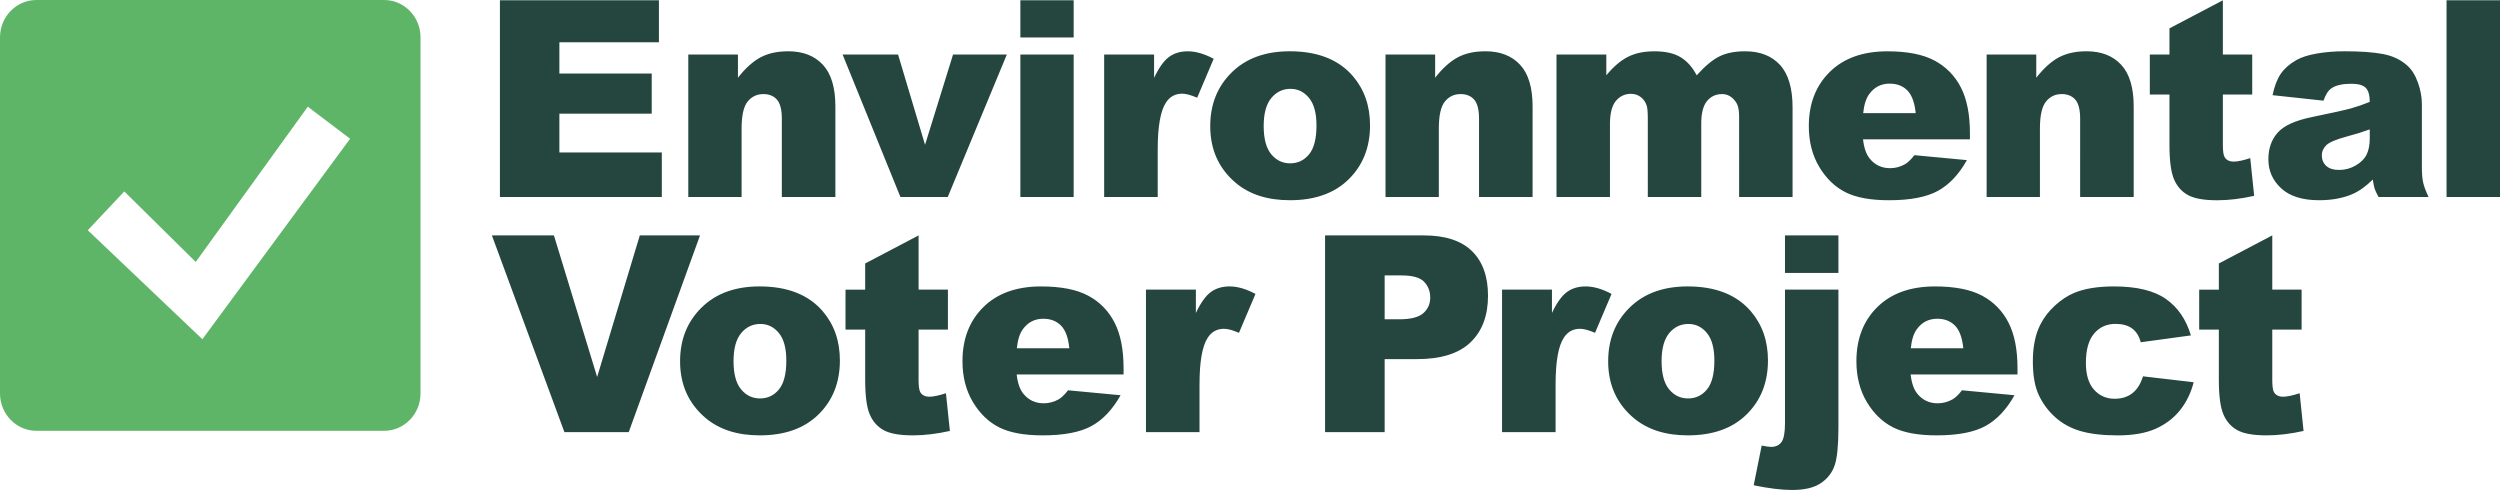 <?xml version="1.0" encoding="utf-8"?>
<!-- Generator: Adobe Illustrator 25.3.1, SVG Export Plug-In . SVG Version: 6.00 Build 0)  -->
<svg version="1.1" id="logo" xmlns="http://www.w3.org/2000/svg" xmlns:xlink="http://www.w3.org/1999/xlink" x="0px" y="0px"
	 viewBox="0 0 137.38 26.925" style="enable-background:new 0 0 137.38 26.925;" xml:space="preserve">
<style type="text/css">
	.st0{fill:#5FB567;}
	.st1{fill:#25453F;}
</style>
<path id="mark" class="st0" d="M21.105,0H2.002C0.896,0,0,0.918,0,2.051v19.572c0,1.132,0.896,2.051,2.002,2.051h19.104
	c1.105,0,2.002-0.918,2.002-2.051V2.051C23.108,0.918,22.212,0,21.105,0z M11.121,18.641l-6.297-5.989l2.006-2.133
	l3.925,3.876l6.16-8.532l2.324,1.761L11.121,18.641z"/>
<g id="text">
	<path id="project" class="st1" d="M72.815,12.936h5.42c1.181,0,2.064,0.287,2.652,0.862
		c0.588,0.575,0.882,1.393,0.882,2.455c0,1.091-0.32,1.945-0.961,2.559c-0.64,0.614-1.618,0.922-2.933,0.922
		h-1.785v4.011h-3.275V12.936z M76.09,17.546h0.798c0.628,0,1.07-0.112,1.324-0.336
		c0.255-0.223,0.381-0.51,0.381-0.859c0-0.34-0.11-0.627-0.331-0.862s-0.636-0.354-1.245-0.354h-0.928v2.412
		H76.09z M82.541,15.915h2.742v1.283c0.264-0.556,0.536-0.938,0.817-1.146c0.281-0.208,0.627-0.313,1.04-0.313
		c0.431,0,0.904,0.138,1.418,0.412l-0.907,2.138c-0.346-0.147-0.619-0.221-0.821-0.221
		c-0.384,0-0.682,0.162-0.893,0.486c-0.302,0.457-0.454,1.312-0.454,2.566v2.625h-2.942V15.915z M88.372,19.854
		c0-1.195,0.394-2.179,1.181-2.953c0.787-0.775,1.849-1.162,3.188-1.162c1.53,0,2.687,0.455,3.469,1.364
		c0.628,0.733,0.943,1.635,0.943,2.706c0,1.204-0.39,2.192-1.17,2.961c-0.779,0.769-1.858,1.154-3.235,1.154
		c-1.229,0-2.222-0.319-2.98-0.958C88.836,22.173,88.372,21.137,88.372,19.854z M91.307,19.846
		c0,0.698,0.138,1.214,0.414,1.548c0.276,0.334,0.623,0.501,1.04,0.501c0.422,0,0.768-0.165,1.04-0.494
		c0.271-0.329,0.407-0.858,0.407-1.586c0-0.678-0.137-1.184-0.41-1.515c-0.274-0.332-0.612-0.498-1.015-0.498
		c-0.427,0-0.779,0.169-1.058,0.505C91.447,18.645,91.307,19.158,91.307,19.846z M98.088,15.915h2.937v7.595
		c0,0.968-0.069,1.654-0.205,2.058c-0.137,0.403-0.39,0.73-0.759,0.981c-0.369,0.251-0.898,0.376-1.584,0.376
		c-0.566,0-1.269-0.085-2.108-0.258l0.439-2.183c0.236,0.049,0.408,0.074,0.518,0.074
		c0.249,0,0.439-0.088,0.568-0.262c0.13-0.174,0.195-0.523,0.195-1.044v-7.338H98.088z M98.088,12.936h2.937v2.064
		h-2.937V12.936z M110.867,20.576h-5.873c0.052,0.482,0.18,0.841,0.381,1.077c0.282,0.34,0.653,0.509,1.109,0.509
		c0.288,0,0.561-0.074,0.82-0.221c0.158-0.093,0.329-0.259,0.511-0.494l2.886,0.272c-0.441,0.787-0.974,1.351-1.598,1.692
		c-0.623,0.342-1.519,0.513-2.684,0.513c-1.012,0-1.809-0.146-2.39-0.439c-0.58-0.293-1.061-0.756-1.443-1.393
		c-0.381-0.637-0.573-1.385-0.573-2.245c0-1.224,0.383-2.215,1.148-2.971c0.765-0.756,1.823-1.136,3.17-1.136
		c1.094,0,1.958,0.17,2.591,0.509c0.634,0.34,1.115,0.831,1.447,1.475c0.331,0.645,0.497,1.482,0.497,2.514v0.338
		H110.867z M107.887,19.138c-0.058-0.58-0.21-0.996-0.457-1.246c-0.247-0.251-0.573-0.376-0.975-0.376
		c-0.466,0-0.838,0.189-1.116,0.567c-0.178,0.236-0.29,0.588-0.338,1.055H107.887z M117.762,20.68l2.785,0.325
		c-0.153,0.595-0.406,1.11-0.756,1.545c-0.35,0.435-0.797,0.773-1.342,1.014c-0.545,0.24-1.236,0.361-2.076,0.361
		c-0.811,0-1.487-0.077-2.026-0.232c-0.539-0.155-1.004-0.406-1.392-0.752c-0.389-0.346-0.694-0.753-0.914-1.219
		c-0.222-0.467-0.332-1.086-0.332-1.857c0-0.805,0.135-1.476,0.403-2.012c0.197-0.393,0.466-0.745,0.806-1.057
		c0.34-0.312,0.691-0.543,1.051-0.696c0.57-0.24,1.303-0.361,2.195-0.361c1.248,0,2.198,0.229,2.853,0.686
		c0.655,0.457,1.114,1.125,1.378,2.006l-2.757,0.376c-0.086-0.334-0.243-0.586-0.471-0.755
		c-0.228-0.17-0.534-0.254-0.917-0.254c-0.485,0-0.878,0.178-1.177,0.534c-0.3,0.355-0.449,0.894-0.449,1.615
		c0,0.642,0.149,1.131,0.446,1.465c0.297,0.334,0.676,0.5,1.137,0.5c0.384,0,0.706-0.1,0.969-0.302
		C117.436,21.406,117.632,21.096,117.762,20.68z M124.866,12.936v2.979h1.612v2.198h-1.612v2.774
		c0,0.334,0.031,0.555,0.093,0.662c0.096,0.166,0.263,0.251,0.504,0.251c0.215,0,0.518-0.064,0.907-0.191l0.216,2.072
		c-0.725,0.162-1.401,0.243-2.03,0.243c-0.729,0-1.266-0.096-1.612-0.287s-0.6-0.482-0.766-0.873
		c-0.166-0.391-0.248-1.022-0.248-1.897v-2.755h-1.08v-2.196h1.08v-1.438L124.866,12.936z"/>
	<path id="voter" class="st1" d="M27.031,12.936h3.408l2.375,7.78l2.344-7.78h3.309l-3.917,10.81h-3.534
		L27.031,12.936z M37.372,19.854c0-1.195,0.394-2.179,1.181-2.953c0.787-0.775,1.849-1.162,3.188-1.162
		c1.53,0,2.687,0.455,3.469,1.364c0.628,0.733,0.943,1.635,0.943,2.706c0,1.204-0.39,2.192-1.17,2.961
		c-0.779,0.769-1.858,1.154-3.235,1.154c-1.229,0-2.222-0.319-2.98-0.958
		C37.837,22.173,37.372,21.137,37.372,19.854z M40.309,19.846c0,0.698,0.138,1.214,0.414,1.548
		c0.276,0.334,0.623,0.501,1.04,0.501c0.423,0,0.769-0.165,1.04-0.494c0.271-0.329,0.407-0.858,0.407-1.586
		c0-0.678-0.137-1.184-0.41-1.515c-0.274-0.332-0.612-0.498-1.015-0.498c-0.427,0-0.779,0.169-1.058,0.505
		C40.448,18.645,40.309,19.158,40.309,19.846z M50.478,12.936v2.979h1.612v2.198h-1.612v2.774
		c0,0.334,0.031,0.555,0.093,0.662c0.096,0.166,0.264,0.251,0.504,0.251c0.216,0,0.518-0.064,0.907-0.191
		l0.216,2.072c-0.725,0.162-1.401,0.243-2.029,0.243c-0.729,0-1.266-0.096-1.612-0.287
		c-0.346-0.191-0.6-0.482-0.766-0.873c-0.166-0.391-0.248-1.022-0.248-1.897v-2.755h-1.08v-2.196h1.08v-1.438
		L50.478,12.936z M61.742,20.576h-5.873c0.052,0.482,0.18,0.841,0.381,1.077c0.284,0.34,0.653,0.509,1.109,0.509
		c0.288,0,0.561-0.074,0.821-0.221c0.158-0.093,0.329-0.259,0.511-0.494l2.887,0.272
		c-0.442,0.787-0.974,1.351-1.598,1.692c-0.624,0.342-1.519,0.513-2.684,0.513c-1.012,0-1.809-0.146-2.39-0.439
		c-0.58-0.293-1.062-0.756-1.443-1.393c-0.381-0.637-0.573-1.385-0.573-2.245c0-1.224,0.383-2.215,1.148-2.971
		c0.765-0.756,1.823-1.136,3.17-1.136c1.094,0,1.958,0.17,2.591,0.509c0.634,0.34,1.115,0.831,1.447,1.475
		c0.331,0.645,0.497,1.482,0.497,2.514V20.576z M58.762,19.138c-0.058-0.58-0.21-0.996-0.457-1.246
		c-0.247-0.251-0.573-0.376-0.975-0.376c-0.466,0-0.837,0.189-1.115,0.567c-0.178,0.236-0.29,0.588-0.338,1.055
		H58.762z M62.974,15.915h2.742v1.283c0.264-0.556,0.536-0.938,0.817-1.146c0.28-0.208,0.627-0.313,1.04-0.313
		c0.431,0,0.904,0.138,1.418,0.412l-0.907,2.138c-0.346-0.147-0.619-0.221-0.821-0.221
		c-0.384,0-0.682,0.162-0.893,0.486c-0.302,0.457-0.454,1.312-0.454,2.566v2.625h-2.943v-7.83H62.974z"/>
	<path id="environmental" class="st1" d="M27.471,0.016h8.738v2.308h-5.47v1.718h5.074v2.204h-5.074v2.131h5.629v2.448
		h-8.896V0.016H27.471z M37.823,2.995h2.728v1.276c0.408-0.521,0.821-0.893,1.238-1.118
		c0.417-0.223,0.926-0.335,1.526-0.335c0.811,0,1.446,0.247,1.904,0.741c0.458,0.494,0.687,1.258,0.687,2.29
		v4.977h-2.943V6.52c0-0.491-0.089-0.84-0.267-1.044C42.517,5.272,42.268,5.17,41.947,5.17
		c-0.355,0-0.643,0.138-0.864,0.412c-0.221,0.276-0.331,0.769-0.331,1.482v3.761h-2.929v-7.83H37.823z M46.302,2.995
		h3.048l1.483,4.963l1.539-4.963h2.956l-3.248,7.831h-2.599L46.302,2.995z M56.071,0.016h2.929v2.043h-2.929V0.016z
		 M56.071,2.995h2.929v7.831h-2.929V2.995z M60.677,2.995h2.742V4.278c0.264-0.556,0.536-0.938,0.817-1.146
		c0.28-0.208,0.627-0.313,1.04-0.313c0.431,0,0.904,0.138,1.418,0.412l-0.907,2.138
		c-0.346-0.147-0.619-0.221-0.821-0.221c-0.384,0-0.682,0.162-0.893,0.486c-0.302,0.457-0.454,1.312-0.454,2.566
		v2.625h-2.943v-7.83H60.677z M66.505,6.932c0-1.195,0.394-2.179,1.181-2.953c0.787-0.775,1.849-1.161,3.188-1.161
		c1.53,0,2.687,0.455,3.469,1.364c0.628,0.733,0.943,1.635,0.943,2.706c0,1.204-0.39,2.192-1.17,2.961
		c-0.779,0.769-1.858,1.154-3.235,1.154c-1.229,0-2.222-0.319-2.98-0.958C66.97,9.253,66.505,8.216,66.505,6.932z
		 M69.442,6.926c0,0.698,0.138,1.214,0.414,1.548c0.276,0.334,0.623,0.501,1.04,0.501
		c0.422,0,0.769-0.165,1.04-0.494c0.271-0.329,0.407-0.858,0.407-1.586c0-0.679-0.137-1.184-0.41-1.515
		c-0.274-0.332-0.612-0.498-1.015-0.498c-0.427,0-0.779,0.169-1.058,0.505C69.581,5.725,69.442,6.237,69.442,6.926z
		 M76.136,2.995h2.728v1.276c0.408-0.521,0.821-0.893,1.238-1.118c0.417-0.223,0.926-0.335,1.526-0.335
		c0.811,0,1.446,0.247,1.904,0.741c0.458,0.494,0.687,1.258,0.687,2.29v4.977h-2.943V6.52
		c0-0.491-0.089-0.84-0.266-1.044C80.831,5.272,80.582,5.17,80.261,5.17c-0.355,0-0.643,0.138-0.864,0.412
		c-0.221,0.276-0.331,0.769-0.331,1.482v3.761h-2.929V2.995z M85.534,2.995h2.736v1.143
		c0.394-0.476,0.792-0.816,1.193-1.017c0.401-0.202,0.885-0.302,1.452-0.302c0.61,0,1.093,0.111,1.449,0.332
		c0.356,0.221,0.646,0.55,0.872,0.988c0.46-0.511,0.879-0.859,1.258-1.044c0.378-0.185,0.846-0.277,1.401-0.277
		c0.82,0,1.459,0.249,1.919,0.749c0.46,0.499,0.691,1.279,0.691,2.341v4.918h-2.937V6.365
		c0-0.354-0.067-0.618-0.201-0.789c-0.196-0.27-0.44-0.406-0.732-0.406c-0.345,0-0.622,0.128-0.832,0.384
		c-0.21,0.255-0.316,0.666-0.316,1.232v4.041h-2.937V6.513c0-0.344-0.019-0.578-0.058-0.701
		c-0.062-0.196-0.171-0.355-0.325-0.475c-0.155-0.121-0.335-0.181-0.541-0.181c-0.337,0-0.614,0.13-0.831,0.391
		c-0.217,0.261-0.325,0.688-0.325,1.283v3.996h-2.937V2.995z M108.252,7.656h-5.874
		c0.053,0.482,0.18,0.841,0.382,1.077c0.282,0.34,0.652,0.509,1.108,0.509c0.288,0,0.562-0.074,0.821-0.221
		c0.158-0.093,0.329-0.259,0.51-0.494l2.887,0.272c-0.441,0.786-0.974,1.351-1.598,1.692
		c-0.624,0.341-1.519,0.513-2.684,0.513c-1.012,0-1.809-0.146-2.39-0.439c-0.58-0.293-1.062-0.756-1.443-1.393
		c-0.381-0.637-0.573-1.385-0.573-2.245c0-1.224,0.383-2.215,1.148-2.971c0.765-0.756,1.822-1.136,3.17-1.136
		c1.094,0,1.958,0.17,2.591,0.509c0.634,0.34,1.115,0.831,1.447,1.475c0.331,0.644,0.497,1.482,0.497,2.514v0.338
		H108.252z M105.272,6.218c-0.058-0.58-0.211-0.996-0.457-1.246c-0.247-0.251-0.573-0.376-0.976-0.376
		c-0.465,0-0.837,0.189-1.115,0.567c-0.178,0.236-0.29,0.588-0.338,1.055H105.272z M109.169,2.995h2.728v1.276
		c0.408-0.521,0.821-0.893,1.238-1.118c0.417-0.223,0.926-0.335,1.525-0.335c0.811,0,1.446,0.247,1.904,0.741
		c0.458,0.494,0.687,1.258,0.687,2.29v4.977h-2.943V6.52c0-0.491-0.089-0.84-0.266-1.044
		c-0.178-0.204-0.427-0.306-0.748-0.306c-0.355,0-0.643,0.138-0.864,0.412c-0.221,0.276-0.332,0.769-0.332,1.482v3.761
		h-2.929V2.995z M122.151,0.016v2.979h1.613v2.198h-1.613v2.774c0,0.334,0.031,0.555,0.094,0.662
		c0.095,0.166,0.263,0.251,0.503,0.251c0.216,0,0.519-0.064,0.908-0.191l0.215,2.072c-0.725,0.162-1.401,0.244-2.029,0.244
		c-0.729,0-1.266-0.096-1.612-0.287c-0.346-0.191-0.601-0.482-0.766-0.873c-0.166-0.391-0.248-1.022-0.248-1.897V5.193
		h-1.08V2.995h1.08V1.558L122.151,0.016z M127.681,5.532l-2.8-0.302c0.106-0.501,0.258-0.895,0.457-1.184
		c0.2-0.287,0.486-0.537,0.861-0.749c0.269-0.153,0.638-0.27,1.109-0.354c0.47-0.083,0.978-0.125,1.525-0.125
		c0.879,0,1.584,0.05,2.117,0.151c0.532,0.101,0.976,0.311,1.331,0.63c0.249,0.221,0.445,0.534,0.59,0.94
		c0.143,0.406,0.216,0.793,0.216,1.161v3.459c0,0.369,0.022,0.657,0.069,0.866c0.045,0.208,0.144,0.475,0.299,0.8
		h-2.749c-0.11-0.202-0.182-0.355-0.216-0.46c-0.033-0.106-0.066-0.271-0.101-0.498c-0.384,0.378-0.765,0.649-1.144,0.811
		c-0.518,0.216-1.121,0.325-1.807,0.325c-0.912,0-1.604-0.216-2.076-0.649c-0.473-0.433-0.71-0.966-0.71-1.599
		c0-0.595,0.171-1.083,0.512-1.467c0.34-0.384,0.97-0.669,1.886-0.856c1.098-0.226,1.811-0.385,2.137-0.475
		c0.326-0.091,0.672-0.21,1.036-0.358c0-0.369-0.074-0.627-0.223-0.775c-0.149-0.147-0.41-0.221-0.784-0.221
		c-0.48,0-0.84,0.079-1.08,0.236C127.947,4.962,127.796,5.193,127.681,5.532z M130.222,7.11
		c-0.402,0.147-0.823,0.278-1.26,0.391c-0.594,0.162-0.971,0.322-1.129,0.48c-0.164,0.162-0.245,0.346-0.245,0.554
		c0,0.236,0.08,0.428,0.241,0.579c0.162,0.15,0.397,0.224,0.71,0.224c0.326,0,0.629-0.081,0.91-0.244
		c0.281-0.162,0.48-0.36,0.598-0.594c0.117-0.234,0.176-0.537,0.176-0.91V7.11H130.222z M134.443,0.016h2.937v10.81
		h-2.937V0.016z"/>
</g>
</svg>
